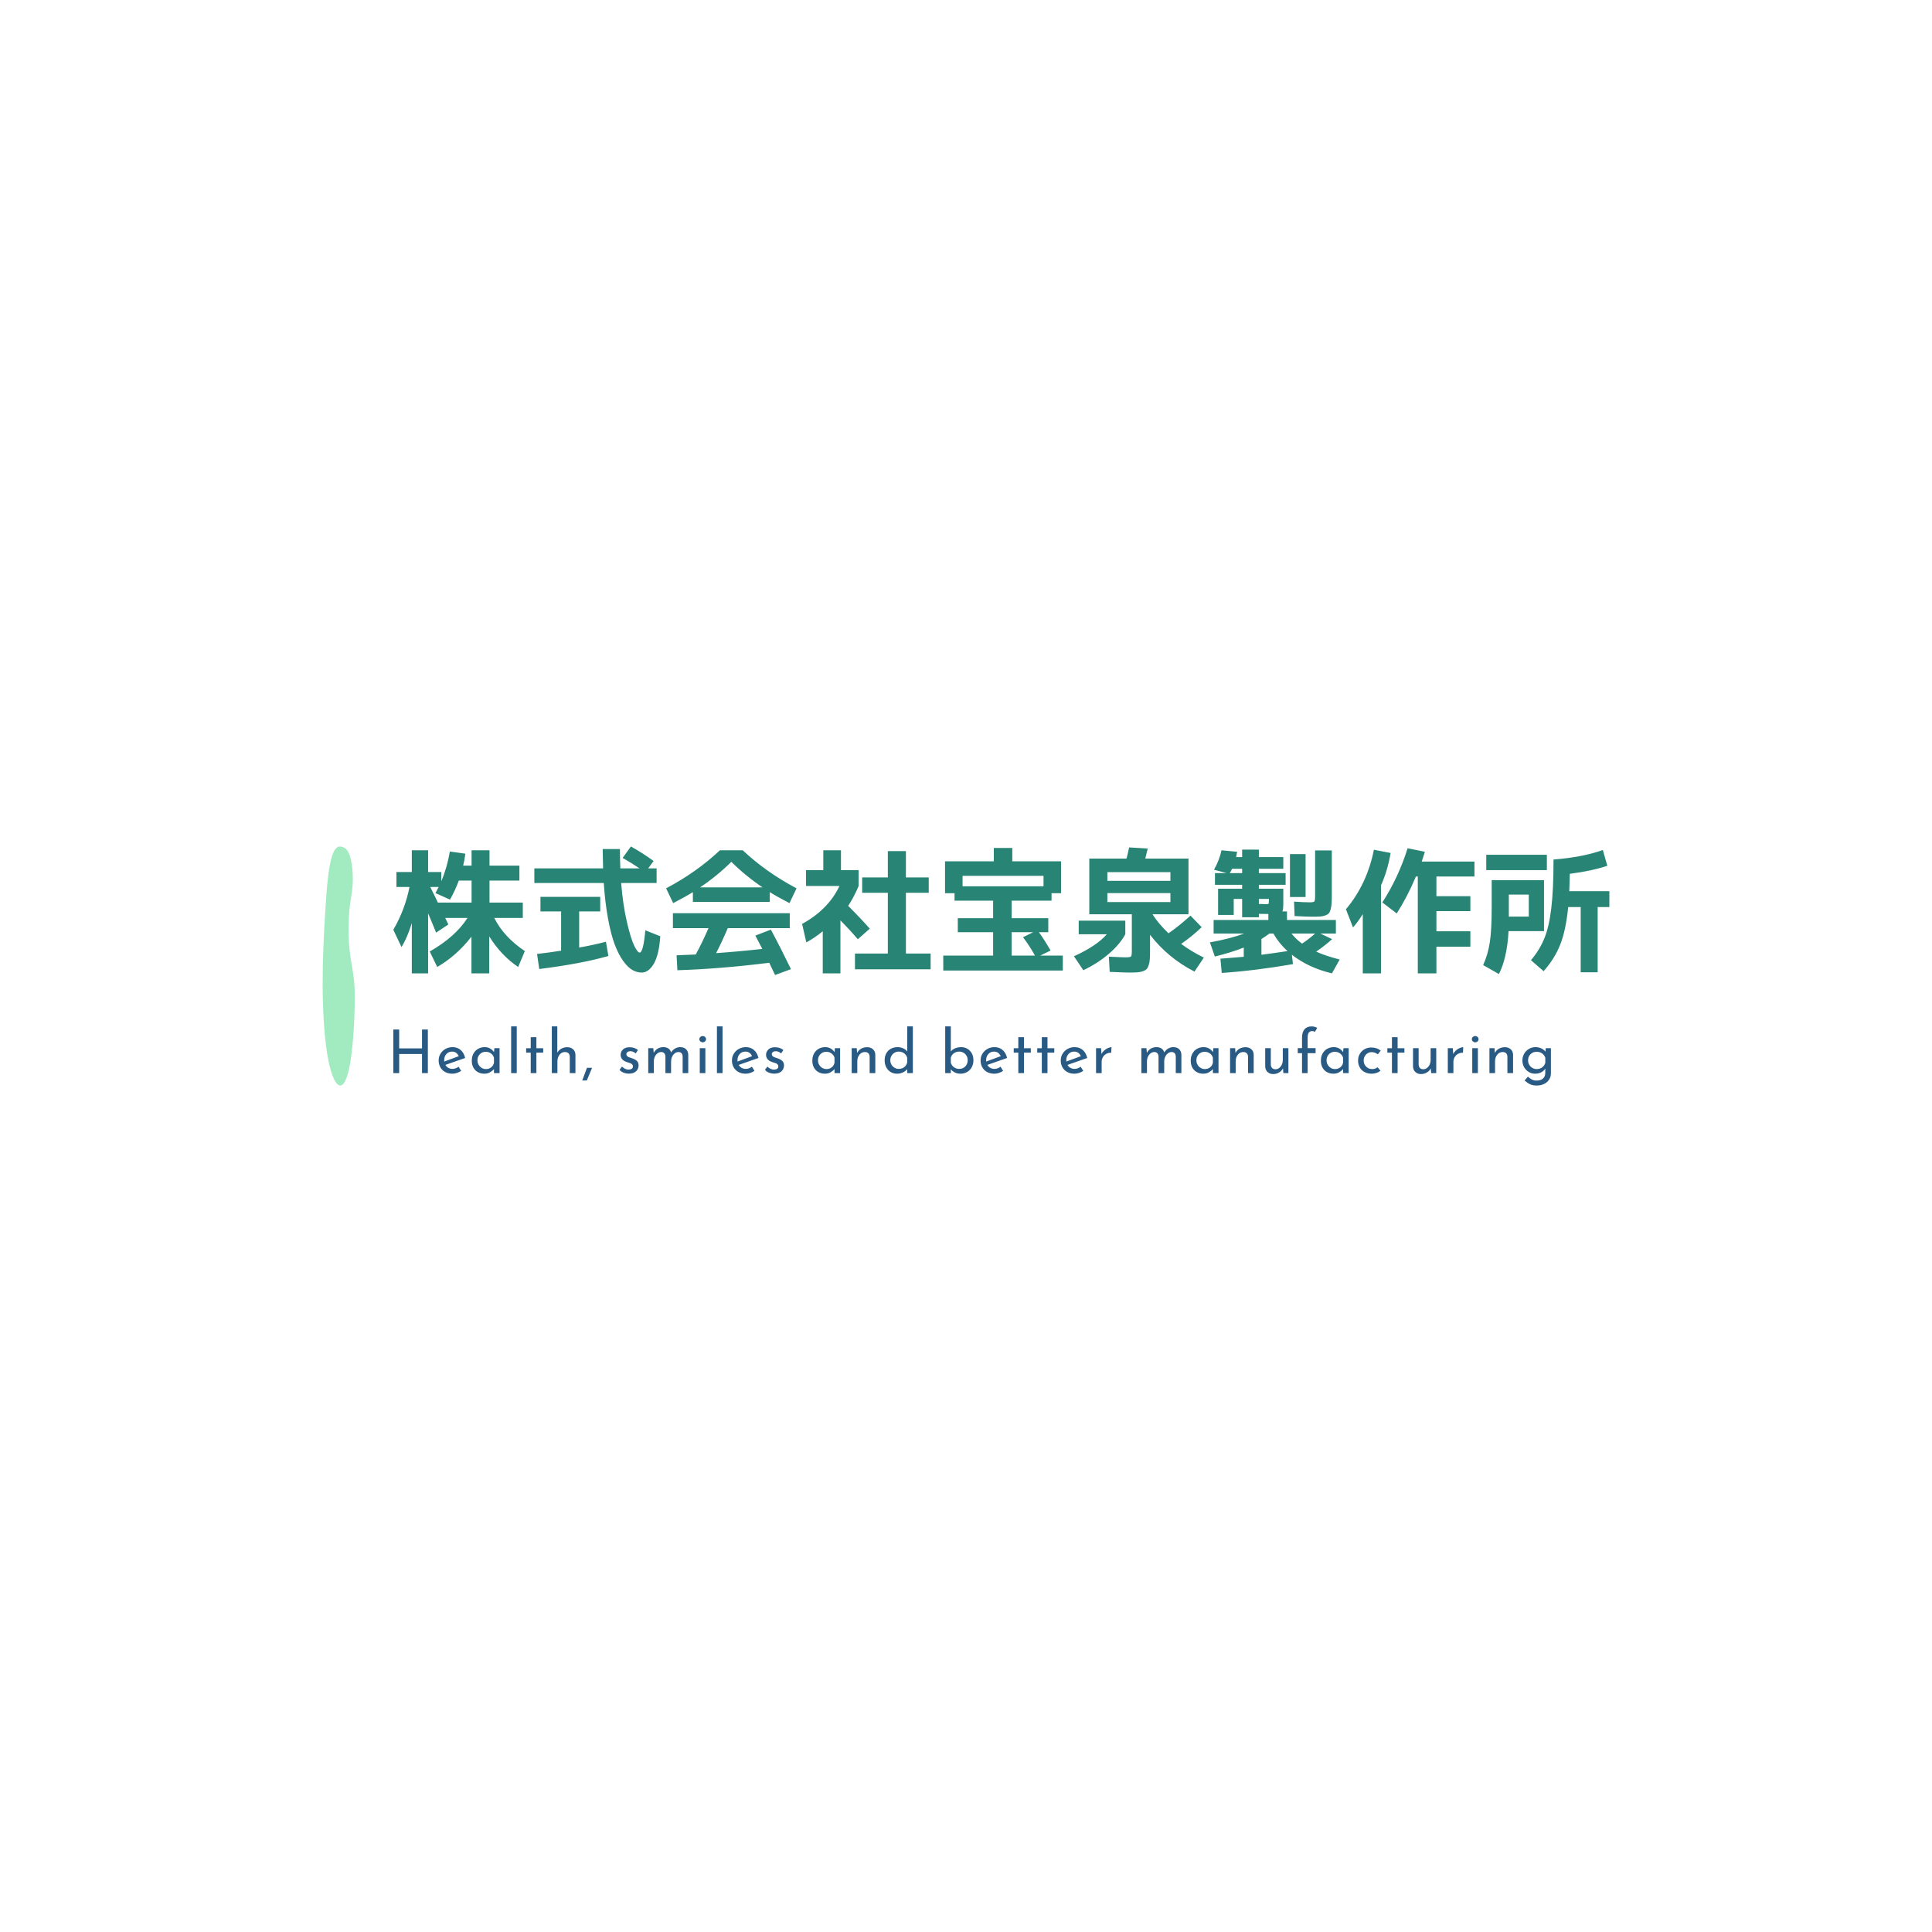 <svg version="1.1" preserveAspectRatio="none" xmlns="http://www.w3.org/2000/svg" width="500" height="500" viewBox="0 0 500 500"><rect width="100%" height="100%" fill="#FFFFFF" fill-opacity="1"/><svg viewBox="184.652 131.14 400.479 74.4" width="333" height="61.864" x="83.5px" y="219.068px" xmlns="http://www.w3.org/2000/svg" xmlns:xlink="http://www.w3.org/1999/xlink" preserveAspectRatio="none"><defs></defs><style>.aD6z1nYkhcolor {fill:#288474;fill-opacity:1;}.atBXipXk0bfillColor {fill:#A2EBC1;fill-opacity:1;}.icon3-str {stroke:#5EA669;stroke-opacity:1;}.shapeStroke-str {stroke:#285A84;stroke-opacity:1;}.text {fill:#285A84;fill-opacity:1;}</style><g opacity="1" transform="rotate(0 206.652 187.14)">
<svg width="360.289" height="18.4" x="206.652" y="187.14" version="1.1" preserveAspectRatio="none" viewBox="4.16 -31 768.36 39.24">
  <g transform="matrix(1 0 0 1 0 0)" class="text"><path id="id-6izo4zJp39" d="M27.08-28.92L27.08 0L23.20 0L23.20-12.68L8.04-12.68L8.04 0L4.16 0L4.16-28.92L8.04-28.92L8.04-16.40L23.20-16.40L23.20-28.92L27.08-28.92Z M43.44-2.80Q45.52-2.80 47.48-4.24L47.48-4.24L49.20-1.48Q47.88-0.60 46.34-0.10Q44.80 0.40 43.36 0.40L43.36 0.40Q40.60 0.40 38.54-0.74Q36.48-1.88 35.36-3.88Q34.24-5.88 34.24-8.40L34.24-8.40Q34.24-10.84 35.46-12.86Q36.68-14.88 38.80-16.06Q40.92-17.24 43.44-17.24L43.44-17.24Q46.68-17.24 48.86-15.34Q51.04-13.44 51.84-10.04L51.84-10.04L38.72-5.44Q39.44-4.20 40.66-3.50Q41.88-2.80 43.44-2.80L43.44-2.80ZM43.16-14.28Q40.88-14.28 39.40-12.68Q37.92-11.08 37.92-8.60L37.92-8.60Q37.92-8 37.96-7.68L37.96-7.68L47.60-11.24Q47.00-12.60 45.90-13.44Q44.80-14.28 43.16-14.28L43.16-14.28Z M71.24-16.56L74.68-16.56L74.68 0L70.96 0L70.96-2.72Q70.08-1.56 68.40-0.58Q66.72 0.40 64.60 0.40L64.60 0.40Q62.24 0.40 60.34-0.62Q58.44-1.64 57.34-3.60Q56.24-5.56 56.24-8.28L56.24-8.28Q56.24-11 57.38-13.02Q58.52-15.04 60.46-16.14Q62.40-17.24 64.76-17.24L64.76-17.24Q66.88-17.24 68.44-16.32Q70.00-15.40 70.96-13.92L70.96-13.92L71.24-16.56ZM65.60-2.68Q67.64-2.68 69.10-3.82Q70.56-4.96 70.96-6.92L70.96-6.92L70.96-10.20Q70.48-11.96 68.96-13.06Q67.44-14.16 65.48-14.16L65.48-14.16Q64.00-14.16 62.74-13.44Q61.48-12.72 60.74-11.42Q60.00-10.12 60.00-8.48L60.00-8.48Q60.00-6.88 60.76-5.56Q61.52-4.24 62.80-3.46Q64.08-2.68 65.60-2.68L65.60-2.68Z M82.36-31L86.08-31L86.08 0L82.36 0L82.36-31Z M95.36-23.84L99.12-23.84L99.12-16.52L103.64-16.52L103.64-13.56L99.12-13.56L99.12 0L95.36 0L95.36-13.56L92.32-13.56L92.32-16.52L95.36-16.52L95.36-23.84Z M119.64-17.20Q121.96-17.20 123.48-15.82Q125.00-14.44 125.04-12.24L125.04-12.24L125.04 0L121.28 0L121.28-10.96Q121.20-12.36 120.44-13.16Q119.68-13.96 118.16-14L118.16-14Q116.72-14 115.56-13.20Q114.40-12.40 113.74-10.96Q113.08-9.52 113.08-7.76L113.08-7.76L113.08 0L109.36 0L109.36-31L113.00-31L113.00-13.56Q113.92-15.20 115.66-16.20Q117.40-17.20 119.64-17.20L119.64-17.20Z M136.08-3.52L133.76 2.08L132.60 4.88L129.56 4.88L130.60 2.08Q132.40-2.76 132.68-3.52L132.68-3.52L136.08-3.52Z M160.52 0.36Q158.68 0.36 157.02-0.28Q155.36-0.92 154.32-2.16L154.32-2.16L155.92-4.32Q156.92-3.36 158.02-2.84Q159.12-2.32 160.20-2.32L160.20-2.32Q161.52-2.32 162.36-2.84Q163.20-3.36 163.20-4.44L163.20-4.44Q163.20-5.28 162.68-5.80Q162.16-6.32 161.50-6.56Q160.84-6.80 159.28-7.28L159.28-7.28Q155.04-8.64 155.04-12.12L155.04-12.12Q155.04-14.20 156.58-15.68Q158.12-17.16 160.88-17.16L160.88-17.16Q162.64-17.16 164.00-16.72Q165.36-16.28 166.52-15.32L166.52-15.32L165.04-13.04Q164.40-13.72 163.42-14.12Q162.44-14.52 161.56-14.56L161.56-14.56Q160.44-14.56 159.64-14.02Q158.84-13.48 158.84-12.56L158.84-12.56Q158.84-11.80 159.36-11.30Q159.88-10.80 160.44-10.58Q161.00-10.36 162.64-9.84L162.64-9.84Q164.68-9.16 165.82-8.08Q166.96-7 166.96-5.16L166.96-5.16Q166.96-2.76 165.28-1.20Q163.60 0.36 160.52 0.36L160.52 0.36Z M194.60-17.24Q197-17.24 198.42-15.88Q199.84-14.52 199.92-12.28L199.92-12.28L199.92 0L196.20 0L196.20-10.92Q196.08-13.84 193.56-14L193.56-14Q192.12-14 190.98-13.14Q189.84-12.28 189.20-10.88Q188.56-9.48 188.52-7.88L188.52-7.88L188.52 0L184.76 0L184.76-10.92Q184.64-13.84 182.04-14L182.04-14Q180.64-14 179.50-13.14Q178.36-12.28 177.72-10.86Q177.08-9.44 177.08-7.84L177.08-7.84L177.08 0L173.36 0L173.36-16.56L176.72-16.56L177-13.44Q177.96-15.24 179.62-16.24Q181.28-17.24 183.40-17.24L183.40-17.24Q185.40-17.24 186.76-16.30Q188.12-15.36 188.52-13.72L188.52-13.72Q189.56-15.36 191.16-16.30Q192.76-17.24 194.60-17.24L194.60-17.24Z M207.56-16.56L211.28-16.56L211.28 0L207.56 0L207.56-16.56ZM207.28-22.52Q207.28-23.40 207.96-24Q208.64-24.60 209.52-24.60L209.52-24.60Q210.40-24.60 211.06-24Q211.72-23.40 211.72-22.52L211.72-22.52Q211.72-21.64 211.06-21.04Q210.40-20.44 209.52-20.44L209.52-20.44Q208.64-20.44 207.96-21.04Q207.28-21.64 207.28-22.52L207.28-22.52Z M218.96-31L222.68-31L222.68 0L218.96 0L218.96-31Z M238.12-2.80Q240.20-2.80 242.16-4.24L242.16-4.24L243.88-1.48Q242.56-0.60 241.02-0.10Q239.48 0.40 238.04 0.40L238.04 0.40Q235.28 0.40 233.22-0.74Q231.16-1.88 230.04-3.88Q228.92-5.88 228.92-8.40L228.92-8.40Q228.92-10.84 230.14-12.86Q231.36-14.88 233.48-16.06Q235.60-17.24 238.12-17.24L238.12-17.24Q241.36-17.24 243.54-15.34Q245.72-13.44 246.52-10.04L246.52-10.04L233.40-5.44Q234.12-4.20 235.34-3.50Q236.56-2.80 238.12-2.80L238.12-2.80ZM237.84-14.28Q235.56-14.28 234.08-12.68Q232.60-11.08 232.60-8.60L232.60-8.60Q232.60-8 232.64-7.68L232.64-7.68L242.28-11.24Q241.68-12.60 240.58-13.44Q239.48-14.28 237.84-14.28L237.84-14.28Z M257.04 0.36Q255.20 0.36 253.54-0.28Q251.88-0.92 250.84-2.16L250.84-2.16L252.44-4.32Q253.44-3.36 254.54-2.84Q255.64-2.32 256.72-2.32L256.72-2.32Q258.04-2.32 258.88-2.84Q259.72-3.36 259.72-4.44L259.72-4.44Q259.72-5.28 259.20-5.80Q258.68-6.32 258.02-6.56Q257.36-6.80 255.80-7.28L255.80-7.28Q251.56-8.64 251.56-12.12L251.56-12.12Q251.56-14.20 253.10-15.68Q254.64-17.16 257.40-17.16L257.40-17.16Q259.16-17.16 260.52-16.72Q261.88-16.28 263.04-15.32L263.04-15.32L261.56-13.04Q260.92-13.72 259.94-14.12Q258.96-14.52 258.08-14.56L258.08-14.56Q256.96-14.56 256.16-14.02Q255.36-13.48 255.36-12.56L255.36-12.56Q255.36-11.80 255.88-11.30Q256.40-10.80 256.96-10.58Q257.52-10.36 259.16-9.84L259.16-9.84Q261.20-9.16 262.34-8.08Q263.48-7 263.48-5.16L263.48-5.16Q263.48-2.76 261.80-1.20Q260.12 0.36 257.04 0.36L257.04 0.36Z M297.28-16.56L300.72-16.56L300.72 0L297.00 0L297.00-2.72Q296.12-1.56 294.44-0.58Q292.76 0.40 290.64 0.40L290.64 0.40Q288.28 0.40 286.38-0.62Q284.48-1.64 283.38-3.60Q282.28-5.56 282.28-8.28L282.28-8.28Q282.28-11 283.42-13.02Q284.56-15.04 286.50-16.14Q288.44-17.24 290.80-17.24L290.80-17.24Q292.92-17.24 294.48-16.32Q296.04-15.40 297.00-13.92L297.00-13.92L297.28-16.56ZM291.64-2.68Q293.68-2.68 295.14-3.82Q296.60-4.96 297.00-6.92L297.00-6.92L297.00-10.20Q296.52-11.96 295.00-13.06Q293.48-14.16 291.52-14.16L291.52-14.16Q290.04-14.16 288.78-13.44Q287.52-12.72 286.78-11.42Q286.04-10.12 286.04-8.48L286.04-8.48Q286.04-6.88 286.80-5.56Q287.56-4.24 288.84-3.46Q290.12-2.68 291.64-2.68L291.64-2.68Z M318.68-17.20Q321.00-17.20 322.52-15.82Q324.04-14.44 324.08-12.24L324.08-12.24L324.08 0L320.32 0L320.32-10.96Q320.24-12.36 319.48-13.16Q318.72-13.96 317.20-14L317.20-14Q315.00-14 313.56-12.24Q312.12-10.48 312.12-7.76L312.12-7.76L312.12 0L308.40 0L308.40-16.56L311.76-16.56L312.00-13.36Q312.88-15.16 314.64-16.18Q316.40-17.20 318.68-17.20L318.68-17.20Z M345.28-31L349.00-31L349.00 0L345.24 0L345.24-2.60Q344.04-1.20 342.30-0.40Q340.56 0.40 338.48 0.40L338.48 0.40Q336.16 0.40 334.28-0.72Q332.40-1.84 331.34-3.86Q330.28-5.88 330.28-8.52L330.28-8.52Q330.28-11.20 331.40-13.18Q332.52-15.16 334.48-16.20Q336.44-17.24 338.92-17.24L338.92-17.24Q340.80-17.24 342.54-16.46Q344.28-15.68 345.28-14.32L345.28-14.32L345.28-31ZM339.64-2.80Q341.80-2.80 343.30-3.96Q344.80-5.12 345.24-7.08L345.24-7.08L345.24-10.20Q344.76-12 343.20-13.14Q341.64-14.28 339.64-14.28L339.64-14.28Q338.12-14.28 336.84-13.54Q335.56-12.80 334.80-11.50Q334.04-10.20 334.04-8.56L334.04-8.56Q334.04-6.96 334.80-5.64Q335.56-4.32 336.84-3.56Q338.12-2.80 339.64-2.80L339.64-2.80Z M381.08-17.24Q383.32-17.24 385.18-16.16Q387.04-15.08 388.12-13.12Q389.20-11.16 389.20-8.56L389.20-8.56Q389.20-5.84 388.04-3.80Q386.88-1.76 384.90-0.68Q382.92 0.40 380.60 0.40L380.60 0.40Q378.56 0.40 376.90-0.40Q375.24-1.20 374.20-2.56L374.20-2.56L374.20 0L370.48 0L370.48-31L374.20-31L374.20-14.36Q375.24-15.68 377.06-16.46Q378.88-17.24 381.08-17.24L381.08-17.24ZM379.80-2.80Q382.24-2.80 383.82-4.44Q385.40-6.08 385.40-8.56L385.40-8.56Q385.40-10.16 384.66-11.46Q383.92-12.76 382.64-13.52Q381.36-14.28 379.80-14.28L379.80-14.28Q377.76-14.28 376.22-13.18Q374.68-12.08 374.20-10.28L374.20-10.28L374.20-6.92Q374.68-5.12 376.20-3.96Q377.72-2.80 379.80-2.80L379.80-2.80Z M403.16-2.80Q405.24-2.80 407.20-4.24L407.20-4.24L408.92-1.48Q407.60-0.60 406.06-0.10Q404.52 0.40 403.08 0.40L403.08 0.40Q400.32 0.40 398.26-0.74Q396.20-1.88 395.08-3.88Q393.96-5.88 393.96-8.40L393.96-8.40Q393.96-10.84 395.18-12.86Q396.40-14.88 398.52-16.06Q400.64-17.24 403.16-17.24L403.16-17.24Q406.40-17.24 408.58-15.34Q410.76-13.44 411.56-10.04L411.56-10.04L398.44-5.44Q399.16-4.20 400.38-3.50Q401.60-2.80 403.16-2.80L403.16-2.80ZM402.88-14.28Q400.60-14.28 399.12-12.68Q397.64-11.08 397.64-8.60L397.64-8.60Q397.64-8 397.68-7.68L397.68-7.68L407.32-11.24Q406.72-12.60 405.62-13.44Q404.52-14.28 402.88-14.28L402.88-14.28Z M419.00-23.84L422.76-23.84L422.76-16.52L427.28-16.52L427.28-13.56L422.76-13.56L422.76 0L419.00 0L419.00-13.56L415.96-13.56L415.96-16.52L419.00-16.52L419.00-23.84Z M434.60-23.84L438.36-23.84L438.36-16.52L442.88-16.52L442.88-13.56L438.36-13.56L438.36 0L434.60 0L434.60-13.56L431.56-13.56L431.56-16.52L434.60-16.52L434.60-23.84Z M456.36-2.80Q458.44-2.80 460.40-4.24L460.40-4.24L462.12-1.48Q460.80-0.60 459.26-0.10Q457.72 0.40 456.28 0.40L456.28 0.40Q453.52 0.40 451.46-0.74Q449.40-1.88 448.28-3.88Q447.16-5.88 447.16-8.40L447.16-8.40Q447.16-10.84 448.38-12.86Q449.60-14.88 451.72-16.06Q453.84-17.24 456.36-17.24L456.36-17.24Q459.60-17.24 461.78-15.34Q463.96-13.44 464.76-10.04L464.76-10.04L451.64-5.44Q452.36-4.20 453.58-3.50Q454.80-2.80 456.36-2.80L456.36-2.80ZM456.08-14.28Q453.80-14.28 452.32-12.68Q450.84-11.08 450.84-8.60L450.84-8.60Q450.84-8 450.88-7.68L450.88-7.68L460.52-11.24Q459.92-12.60 458.82-13.44Q457.72-14.28 456.08-14.28L456.08-14.28Z M474.20-12.64Q474.84-14 476.02-15.04Q477.20-16.08 478.52-16.64Q479.84-17.20 480.84-17.24L480.84-17.24L480.68-13.52Q478.88-13.60 477.42-12.80Q475.96-12 475.14-10.58Q474.32-9.16 474.32-7.56L474.32-7.56L474.32 0L470.60 0L470.60-16.56L473.92-16.56L474.20-12.64Z M521.92-17.24Q524.32-17.24 525.74-15.88Q527.16-14.52 527.24-12.28L527.24-12.28L527.24 0L523.52 0L523.52-10.92Q523.40-13.84 520.88-14L520.88-14Q519.44-14 518.30-13.14Q517.16-12.28 516.52-10.88Q515.88-9.48 515.84-7.88L515.84-7.88L515.84 0L512.08 0L512.08-10.92Q511.96-13.84 509.36-14L509.36-14Q507.96-14 506.82-13.14Q505.68-12.28 505.04-10.86Q504.40-9.44 504.40-7.84L504.40-7.84L504.40 0L500.68 0L500.68-16.56L504.04-16.56L504.32-13.44Q505.28-15.24 506.94-16.24Q508.60-17.24 510.72-17.24L510.72-17.24Q512.72-17.24 514.08-16.30Q515.44-15.36 515.84-13.72L515.84-13.72Q516.88-15.36 518.48-16.30Q520.08-17.24 521.92-17.24L521.92-17.24Z M548.44-16.56L551.88-16.56L551.88 0L548.16 0L548.16-2.72Q547.28-1.56 545.60-0.58Q543.92 0.40 541.80 0.40L541.80 0.40Q539.44 0.40 537.54-0.62Q535.64-1.64 534.54-3.60Q533.44-5.56 533.44-8.28L533.44-8.28Q533.44-11 534.58-13.02Q535.72-15.04 537.66-16.14Q539.60-17.24 541.96-17.24L541.96-17.24Q544.08-17.24 545.64-16.32Q547.20-15.40 548.16-13.92L548.16-13.92L548.44-16.56ZM542.80-2.68Q544.84-2.68 546.30-3.82Q547.76-4.96 548.16-6.92L548.16-6.92L548.16-10.20Q547.68-11.96 546.16-13.06Q544.64-14.16 542.68-14.16L542.68-14.16Q541.20-14.16 539.94-13.44Q538.68-12.72 537.94-11.42Q537.20-10.12 537.20-8.48L537.20-8.48Q537.20-6.88 537.96-5.56Q538.72-4.24 540.00-3.46Q541.28-2.68 542.80-2.68L542.80-2.68Z M569.84-17.20Q572.16-17.20 573.68-15.82Q575.20-14.44 575.24-12.24L575.24-12.24L575.24 0L571.48 0L571.48-10.96Q571.40-12.36 570.64-13.16Q569.88-13.96 568.36-14L568.36-14Q566.16-14 564.72-12.24Q563.28-10.48 563.28-7.76L563.28-7.76L563.28 0L559.56 0L559.56-16.56L562.92-16.56L563.16-13.36Q564.04-15.16 565.80-16.18Q567.56-17.20 569.84-17.20L569.84-17.20Z M594.56-16.56L598.28-16.56L598.28 0L594.92 0L594.68-3.16Q593.84-1.48 592.08-0.42Q590.32 0.64 588.16 0.64L588.16 0.64Q585.88 0.64 584.42-0.74Q582.96-2.12 582.88-4.32L582.88-4.32L582.88-16.56L586.60-16.56L586.60-5.64Q586.68-4.24 587.42-3.42Q588.16-2.60 589.64-2.56L589.64-2.56Q591-2.56 592.12-3.38Q593.24-4.20 593.90-5.64Q594.56-7.08 594.56-8.84L594.56-8.84L594.56-16.56Z M607.32 0L607.32-13.24L604.48-13.24L604.48-16.60L607.32-16.60L607.32-23.56Q607.32-27.16 608.96-29.08Q610.60-31 613.76-31L613.76-31Q614.64-31 615.64-30.74Q616.64-30.48 617.40-30L617.40-30L615.80-27.28Q615.20-27.92 614.12-27.92L614.12-27.92Q612.60-27.92 611.82-26.88Q611.04-25.84 611.04-23.52L611.04-23.52L611.04-16.60L616.32-16.60L616.32-13.24L611.04-13.24L611.04 0L607.32 0Z M634.84-16.56L638.28-16.56L638.28 0L634.56 0L634.56-2.72Q633.68-1.56 632.00-0.58Q630.32 0.40 628.20 0.40L628.20 0.40Q625.84 0.40 623.94-0.62Q622.04-1.64 620.94-3.60Q619.84-5.56 619.84-8.28L619.84-8.28Q619.84-11 620.98-13.02Q622.12-15.04 624.06-16.14Q626.00-17.24 628.36-17.24L628.36-17.24Q630.48-17.24 632.04-16.32Q633.60-15.40 634.56-13.92L634.56-13.92L634.84-16.56ZM629.20-2.68Q631.24-2.68 632.70-3.82Q634.16-4.96 634.56-6.92L634.56-6.92L634.56-10.20Q634.08-11.96 632.56-13.06Q631.04-14.16 629.08-14.16L629.08-14.16Q627.60-14.16 626.34-13.44Q625.08-12.72 624.34-11.42Q623.60-10.12 623.60-8.48L623.60-8.48Q623.60-6.88 624.36-5.56Q625.12-4.24 626.40-3.46Q627.68-2.68 629.20-2.68L629.20-2.68Z M659.40-1.56Q658.28-0.64 656.74-0.12Q655.20 0.40 653.60 0.40L653.60 0.40Q650.92 0.40 648.86-0.68Q646.80-1.76 645.66-3.74Q644.52-5.72 644.52-8.32L644.52-8.32Q644.52-10.88 645.72-12.86Q646.92-14.84 648.92-15.92Q650.92-17 653.24-17L653.24-17Q657.04-17 659.52-14.92L659.52-14.92L657.64-12.48Q656.84-13.08 655.80-13.50Q654.76-13.92 653.56-13.92L653.56-13.92Q652.08-13.92 650.86-13.18Q649.64-12.44 648.94-11.16Q648.24-9.88 648.24-8.32L648.24-8.32Q648.24-6.76 648.98-5.48Q649.72-4.20 651.00-3.44Q652.28-2.68 653.92-2.68L653.92-2.68Q655.96-2.68 657.48-3.88L657.48-3.88L659.40-1.56Z M667.00-23.84L670.76-23.84L670.76-16.52L675.28-16.52L675.28-13.56L670.76-13.56L670.76 0L667.00 0L667.00-13.56L663.96-13.56L663.96-16.52L667.00-16.52L667.00-23.84Z M692.68-16.56L696.40-16.56L696.40 0L693.04 0L692.80-3.16Q691.96-1.48 690.20-0.42Q688.44 0.64 686.28 0.64L686.28 0.64Q684.00 0.64 682.54-0.74Q681.08-2.12 681.00-4.32L681.00-4.32L681.00-16.56L684.72-16.56L684.72-5.64Q684.80-4.24 685.54-3.42Q686.28-2.60 687.76-2.56L687.76-2.56Q689.12-2.56 690.24-3.38Q691.36-4.20 692.02-5.64Q692.68-7.08 692.68-8.84L692.68-8.84L692.68-16.56Z M707.68-12.64Q708.32-14 709.50-15.04Q710.68-16.08 712.00-16.64Q713.32-17.20 714.32-17.24L714.32-17.24L714.16-13.52Q712.36-13.60 710.90-12.80Q709.44-12 708.62-10.58Q707.80-9.16 707.80-7.56L707.80-7.56L707.80 0L704.08 0L704.08-16.56L707.40-16.56L707.68-12.64Z M720.32-16.56L724.04-16.56L724.04 0L720.32 0L720.32-16.56ZM720.04-22.52Q720.04-23.40 720.72-24Q721.40-24.60 722.28-24.60L722.28-24.60Q723.16-24.60 723.82-24Q724.48-23.40 724.48-22.52L724.48-22.52Q724.48-21.64 723.82-21.04Q723.16-20.44 722.28-20.44L722.28-20.44Q721.40-20.44 720.72-21.04Q720.04-21.64 720.04-22.52L720.04-22.52Z M742.00-17.20Q744.32-17.20 745.84-15.82Q747.36-14.44 747.40-12.24L747.40-12.24L747.40 0L743.64 0L743.64-10.96Q743.56-12.36 742.80-13.16Q742.04-13.96 740.52-14L740.52-14Q738.32-14 736.88-12.24Q735.44-10.48 735.44-7.76L735.44-7.76L735.44 0L731.72 0L731.72-16.56L735.08-16.56L735.32-13.36Q736.20-15.16 737.96-16.18Q739.72-17.20 742.00-17.20L742.00-17.20Z M769.12-16.56L772.52-16.56L772.52 0.12Q772.52 2.40 771.36 4.24Q770.20 6.08 768.06 7.16Q765.92 8.24 763.04 8.24L763.04 8.24Q760.52 8.24 758.70 7.40Q756.88 6.56 755.04 4.92L755.04 4.92L757.24 2.36Q758.60 3.64 759.96 4.30Q761.32 4.96 762.96 4.96L762.96 4.96Q765.72 4.96 767.22 3.64Q768.72 2.32 768.76 0.08L768.76 0.08L768.80-3.04Q767.88-1.48 766.10-0.54Q764.32 0.40 762.00 0.40L762.00 0.40Q759.72 0.40 757.80-0.76Q755.88-1.92 754.74-3.92Q753.60-5.92 753.60-8.36L753.60-8.36Q753.60-10.88 754.78-12.90Q755.96-14.92 757.96-16.08Q759.96-17.24 762.24-17.24L762.24-17.24Q764.36-17.24 766.16-16.40Q767.96-15.56 768.84-14.24L768.84-14.24L769.12-16.56ZM763.08-2.68Q765.20-2.68 766.76-3.84Q768.32-5 768.80-6.88L768.80-6.88L768.80-10.16Q768.24-11.96 766.68-13.06Q765.12-14.16 763.08-14.16L763.08-14.16Q760.64-14.16 759.00-12.56Q757.36-10.96 757.36-8.48L757.36-8.48Q757.36-6.88 758.12-5.56Q758.88-4.24 760.20-3.46Q761.52-2.68 763.08-2.68L763.08-2.68Z"/></g>
</svg>
</g><g opacity="1" transform="rotate(0 206.652 131.14)">
<svg width="378.479" height="40" x="206.652" y="131.14" version="1.1" preserveAspectRatio="none" viewBox="0.48 -33.64 358.04 37.84">
  <g transform="matrix(1 0 0 1 0 0)" class="aD6z1nYkhcolor"><path id="id-D6z1nYkh9" d="M17.16-18L17.16-18L12.88-19.92Q13-20.12 13.18-20.48Q13.36-20.84 13.52-21.14Q13.68-21.44 13.84-21.72L13.84-21.72L11.36-21.72Q11.68-21.04 12.06-20.28Q12.44-19.52 12.90-18.58Q13.36-17.64 13.60-17.12L13.60-17.12L23.52-17.12L23.52-23.60L19.76-23.60Q18.68-20.64 17.16-18ZM28.80-17.12L38.60-17.12L38.60-12.60L30.20-12.60Q33-7 39.20-2.84L39.20-2.84L37.24 1.84Q32.20-1.56 28.72-7.16L28.72-7.16L28.72 3.72L23.48 3.72L23.48-7.08Q19.08-1.44 13.40 1.84L13.40 1.84L11.20-2.72Q18.72-7 22.32-12.60L22.32-12.60L15.76-12.60Q16.04-11.96 16.68-10.68L16.68-10.68L13.08-8.28Q12.60-9.44 11.76-11.48Q10.92-13.52 10.72-13.96L10.72-13.96L10.72 3.72L5.92 3.72L5.92-11.08Q4.60-6.76 2.88-4.04L2.88-4.04L0.48-9.12Q3.96-15.12 5.24-21.72L5.24-21.72L1.40-21.72L1.40-26.12L5.92-26.12L5.92-32.52L10.72-32.52L10.72-26.12L14.60-26.12L14.60-23.40Q16.36-27.56 17.12-32.16L17.12-32.16L21.68-31.52Q21.44-29.56 21.04-28L21.04-28L23.52-28L23.52-32.52L28.80-32.52L28.80-28L37.60-28L37.60-23.60L28.80-23.60L28.80-17.12Z M63.08-5.60L63.80-1.40Q55.88 0.88 43.44 2.44L43.44 2.44L42.80-2Q46.68-2.44 49.88-2.96L49.88-2.96L49.88-14.52L43.80-14.52L43.80-18.80L61.40-18.80L61.40-14.52L55.20-14.52L55.20-3.88Q59.68-4.68 63.08-5.60L63.08-5.60ZM68-30.28L68-30.28L70.44-33.64Q73.88-31.72 77.12-29.36L77.12-29.36L75.52-27.20L78-27.20L78-22.88L67.56-22.88Q68.08-16.44 69.24-11.46Q70.40-6.48 71.40-4.44Q72.40-2.40 73-2.40L73-2.40Q74.08-2.40 74.68-8.96L74.68-8.96L79.08-7.20Q78.72-1.80 77.20 0.84Q75.68 3.48 73.60 3.48L73.60 3.48Q72.20 3.48 70.86 2.72Q69.52 1.96 68.14 0.04Q66.76-1.88 65.66-4.80Q64.56-7.72 63.70-12.36Q62.84-17 62.44-22.88L62.44-22.88L42-22.88L42-27.20L62.24-27.20Q62.12-32.60 62.12-32.88L62.12-32.88L67.20-32.88Q67.20-29.92 67.32-27.20L67.32-27.20L72.96-27.20Q70.84-28.64 68-30.28Z M111.32-20.20L111.32-20.20L111.32-17.32L88.68-17.32L88.68-20.20Q86.64-18.92 82.88-16.96L82.88-16.96L80.80-21.32Q89.80-26.08 96.64-32.52L96.64-32.52L103.36-32.52Q110.20-26.08 119.20-21.32L119.20-21.32L117.12-16.96Q113.36-18.92 111.32-20.20ZM90.80-21.60L109.20-21.60Q104.20-24.96 100-29.12L100-29.12Q95.80-24.96 90.80-21.60L90.80-21.60ZM107.08-7.40L111.64-9.16Q114.52-3.80 117.56 2.48L117.56 2.48L112.88 4.20Q111.84 1.96 111.16 0.60L111.16 0.60Q96.76 2.40 84.12 2.80L84.12 2.80L83.88-1.60Q84.52-1.64 85.66-1.68Q86.80-1.72 87.74-1.76Q88.68-1.80 89.52-1.84L89.52-1.84Q91.24-4.92 93.28-9.60L93.28-9.60L82.80-9.60L82.80-14L117.20-14L117.20-9.60L98.96-9.60Q97.32-5.76 95.52-2.24L95.52-2.24Q102.80-2.76 109.12-3.48L109.12-3.48Q108.36-5 107.08-7.40L107.08-7.40Z M151.40-20L151.40-2.12L158.68-2.12L158.68 2.52L136.40 2.52L136.40-2.12L146.08-2.12L146.08-20L138.52-20L138.52-24.52L146.08-24.52L146.08-32.28L151.40-32.28L151.40-24.52L158.12-24.52L158.12-20L151.40-20ZM132.28-32.52L132.28-26.68L137.48-26.68L137.48-22Q136.08-18.68 134.40-16.16L134.40-16.16Q138.24-12.32 140.76-9.44L140.76-9.44L137.24-6.32Q135.12-8.84 132.12-11.88L132.12-11.88L132.12 3.72L126.92 3.72L126.92-8.68Q124.36-6.60 122.08-5.40L122.08-5.40L120.84-10.84Q128.56-15.08 131.84-22L131.84-22L122-22L122-26.68L127.08-26.68L127.08-32.52L132.28-32.52Z M182.52-1.52L189.40-1.52Q187.68-4.60 185.88-6.92L185.88-6.92L188.88-8.40L182.52-8.40L182.52-1.52ZM197.08-19.88L194.28-19.88L194.28-17.68L182.52-17.68L182.52-12.52L193.32-12.52L193.32-8.40L190.56-8.40Q192.08-6.32 194-3L194-3L190.96-1.52L197.60-1.52L197.60 2.88L162.40 2.88L162.40-1.52L177.08-1.52L177.08-8.40L166.68-8.40L166.68-12.52L177.08-12.52L177.08-17.68L165.72-17.68L165.72-19.88L162.92-19.88L162.92-29.28L177.28-29.28L177.28-33.20L182.72-33.20L182.72-29.28L197.08-29.28L197.08-19.88ZM191.92-21.92L191.92-25L168.08-25L168.08-21.92L191.92-21.92Z M229.28-19.92L210.72-19.92L210.72-17.28L229.28-17.28L229.28-19.92ZM210.72-26.08L210.72-23.52L229.28-23.52L229.28-26.08L210.72-26.08ZM210.56-7.80L202.28-7.80L202.28-11.80L216-11.80L216-7.80Q214.44-4.88 211.20-2.08Q207.96 0.72 203.64 2.80L203.64 2.80L200.88-1.32Q207.52-4.32 210.56-7.80L210.56-7.80ZM216.12-1L216.12-1Q217.44-1 217.68-1.26Q217.92-1.52 217.92-2.88L217.92-2.88L217.92-13.68L210.72-13.68L205.40-13.68L205.40-30.08L216.36-30.08Q216.72-31.40 217.12-33.36L217.12-33.36L222.60-33.04Q222.44-32.28 221.88-30.08L221.88-30.08L234.60-30.08L234.60-13.68L224-13.68Q225.88-10.76 228.72-8.08L228.72-8.08Q231.60-10.04 235.20-13.28L235.20-13.28L238.48-9.88Q235.60-7.12 232.44-4.96L232.44-4.96Q235.44-2.72 239.12-0.92L239.12-0.92L236.36 3.20Q228.52-0.84 223.28-7.64L223.28-7.64L223.28-3.08Q223.28-1.48 223.22-0.52Q223.16 0.44 222.90 1.26Q222.64 2.08 222.28 2.46Q221.92 2.84 221.16 3.10Q220.40 3.36 219.50 3.42Q218.60 3.48 217.08 3.48L217.08 3.48Q215.92 3.48 211.40 3.28L211.40 3.28L211.16-1.20Q215.08-1 216.12-1Z M263.76-2.84L263.76-2.84Q261.20-5.16 259.60-8L259.60-8L258.44-8Q257.24-7.12 256.08-6.40L256.08-6.40L256.08-1.76Q259.84-2.24 263.76-2.84ZM268.04-5.04L268.04-5.04Q270.04-6.36 271.88-8L271.88-8L264.92-8Q266.36-6.24 268.04-5.04ZM246.76-25.80L246.76-25.80L250.40-25.80L250.40-27.08L247.44-27.08Q247.16-26.48 246.76-25.80ZM255.32-18.20L255.32-16.72Q255.80-16.72 256.32-16.70Q256.84-16.68 257.12-16.66Q257.40-16.64 257.52-16.64L257.52-16.64Q258.08-16.64 258.18-16.80Q258.28-16.96 258.28-17.84L258.28-17.84L258.28-18.20L255.32-18.20ZM269.08-18.76L264.48-18.76L264.48-31.40L269.08-31.40L269.08-18.76ZM271.88-19.08L271.88-32.48L276.80-32.48L276.80-19.48Q276.80-17.88 276.74-16.92Q276.68-15.96 276.46-15.14Q276.24-14.32 275.92-13.96Q275.60-13.60 274.90-13.34Q274.20-13.08 273.40-13.02Q272.60-12.96 271.20-12.96L271.20-12.96Q269.36-12.96 265.84-13.16L265.84-13.16L265.68-17.40Q268.72-17.20 270.32-17.20L270.32-17.20Q271.44-17.20 271.66-17.46Q271.88-17.72 271.88-19.08L271.88-19.08ZM245.80-25.80L242.12-26.80Q243.76-29.76 244.32-32.52L244.32-32.52L248.92-32.08Q248.76-31.04 248.64-30.52L248.64-30.52L250.40-30.52L250.40-32.72L255.32-32.72L255.32-30.52L262.52-30.52L262.52-27.08L255.32-27.08L255.32-25.80L263.20-25.80L263.20-22.36L255.32-22.36L255.32-21.20L262.52-21.20L262.52-16.96Q262.52-15 262.24-14.52L262.24-14.52L263.60-14.52L263.60-12L278-12L278-8L273.44-8L276.88-6.36Q274.88-4.52 272.20-2.68L272.20-2.68Q275-1.40 279.12-0.36L279.12-0.36L276.84 3.72Q269.96 2.08 265.04-1.76L265.04-1.76L265.36 1Q254.28 2.92 244.40 3.60L244.40 3.60L244-0.60Q248.84-0.96 250.88-1.16L250.88-1.16L250.88-3.88Q247.12-2.40 242.36-1.24L242.36-1.24L240.92-5.40Q247.04-6.52 250.96-8L250.96-8L242-8L242-12L258.12-12L258.12-13.76Q256.56-13.76 255.32-13.80L255.32-13.80L255.32-12.80L250.40-12.80L250.40-18.20L247.92-18.20L247.92-13.48L243.32-13.48L243.32-21.20L250.40-21.20L250.40-22.36L242.40-22.36L242.40-25.80L245.80-25.80Z M291.28-22.20L291.28-22.20L291.28 3.72L285.92 3.72L285.92-13.72Q284.32-11.20 283.04-9.80L283.04-9.80L280.96-15.16Q287.12-22.44 289.20-32.68L289.20-32.68L294.12-31.72Q293.20-26.40 291.28-22.20ZM318.80-29.20L318.80-24.80L307.60-24.80L307.60-19L317.60-19L317.60-14.60L307.60-14.60L307.60-8.68L317.60-8.68L317.60-4.12L307.60-4.12L307.60 3.72L302.12 3.72L302.12-24.80L301.56-24.80Q299.08-18.88 295.92-13.92L295.92-13.92L291.68-17.16Q296.44-24.56 299.12-33.12L299.12-33.12L304.20-32.08Q303.92-31.12 303.28-29.20L303.28-29.20L318.80-29.20Z M328.92-13.48L328.92-13L334.80-13L334.80-19.48L328.92-19.48L328.92-13.48ZM346.72-20.48L346.72-20.48L358.52-20.48L358.52-15.80L355.08-15.80L355.08 3.40L350.08 3.40L350.08-15.80L346.40-15.80Q345.72-8.96 344.06-4.76Q342.40-0.56 339.16 3.08L339.16 3.08L335.44-0.16Q338-3.20 339.38-6.58Q340.76-9.96 341.42-15.42Q342.08-20.88 342.08-29.80L342.08-29.80Q350.72-30.48 356.60-32.60L356.60-32.60L357.92-27.96Q353.24-26.40 346.88-25.60L346.88-25.60Q346.80-22.20 346.72-20.48ZM340.12-26.68L322.28-26.68L322.28-31.20L340.12-31.20L340.12-26.68ZM323.88-15.88L323.88-23.72L339.28-23.72L339.28-8.72L328.84-8.72Q328.40-0.76 326 3.92L326 3.92L321.36 1.28Q322.76-1.80 323.32-5.40Q323.88-9 323.88-15.88L323.88-15.88Z"/></g>
</svg>
</g><g opacity="1" transform="rotate(0 184.652 131.14)">
<svg width="10" height="74.4" x="184.652" y="131.14" version="1.1" preserveAspectRatio="none" viewBox="29 19.5 141.999 161">
  <defs><g transform="matrix(1 0 0 1 0 0)" id="id-tBXipXk0b1737969722790"><g><path d="M163.48 149.089c-3.142 5.751-7.246 11.149-12.269 15.796-26.945 24.934-76.944 17.631-101.523-5.189-14.614-13.568-20.657-31.02-20.688-48.062-.031-17.043 5.55-33.842 12.254-50.216 5.594-13.664 13.12-28.229 30.105-35.891 14.06-6.342 31.878-6.624 48.493-5.541 10.31.672 20.929 1.886 29.584 5.895 8.655 4.009 14.841 11.483 12.468 18.594-1.724 5.168-7.406 9.13-11.404 13.628-8.564 9.635-9.104 22.55-1.36 32.522 7.174 9.238 21.258 16.523 21.802 27.823.479 9.915-2.082 20.794-7.462 30.641z"></path></g></g></defs><use class="atBXipXk0bfillColor shapeStroke-str" style="stroke-width:0;" xlink:href="#id-tBXipXk0b1737969722790"></use>
</svg>
</g></svg></svg>